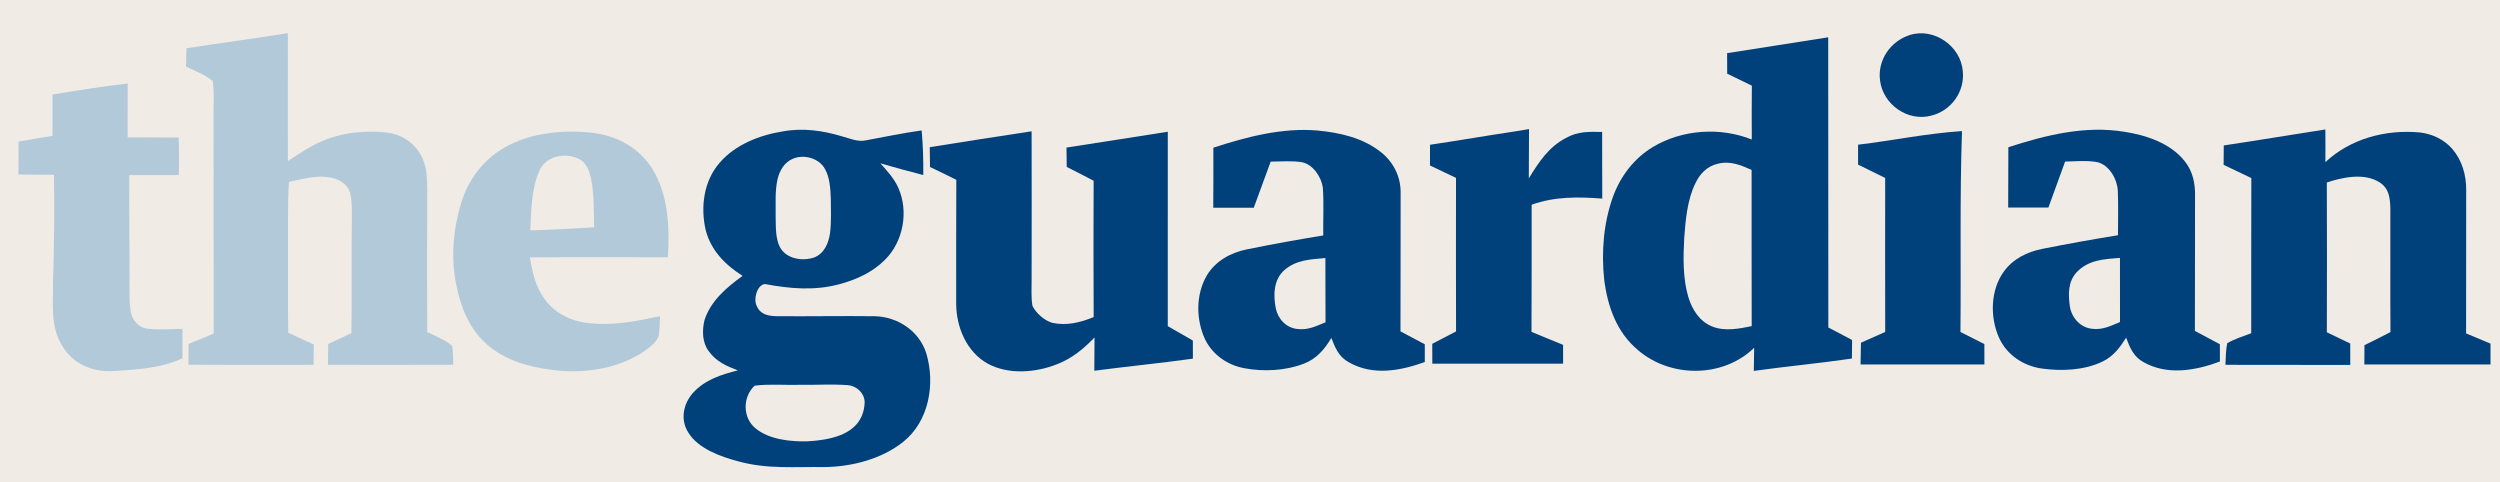 <svg xmlns="http://www.w3.org/2000/svg" viewBox="0 0 840 162" width="840.0pt" height="162.0pt"><path d="M 0.00 0.00 L 840.00 0.00 L 840.00 162.00 L 0.00 162.00 L 0.00 0.00 Z" fill="#f0ebe5"></path><path d="M 96.73 11.13 C 96.73 25.46 96.68 39.79 96.72 54.12 C 100.99 51.34 104.95 48.60 109.76 46.79 C 116.08 44.41 123.11 43.82 129.80 44.51 C 134.28 45.02 138.39 47.32 140.84 51.17 C 143.44 55.09 143.51 59.45 143.56 64.00 C 143.46 79.85 143.48 95.71 143.54 111.56 C 146.34 112.95 149.50 114.18 151.92 116.18 C 152.26 118.27 152.23 120.45 152.28 122.56 C 138.26 122.62 124.23 122.59 110.20 122.57 C 110.23 120.24 110.26 117.91 110.29 115.59 C 112.89 114.39 115.47 113.14 118.07 111.95 C 118.30 98.97 118.03 85.98 118.23 73.00 C 118.20 70.18 118.31 67.10 117.52 64.37 C 116.57 61.69 113.71 60.15 111.06 59.64 C 106.50 58.76 101.54 60.13 97.08 61.14 C 96.57 69.43 96.85 77.70 96.78 86.00 C 96.81 94.61 96.66 103.22 96.87 111.83 C 99.73 113.13 102.59 114.45 105.44 115.76 C 105.41 118.04 105.38 120.31 105.36 122.58 C 91.34 122.61 77.33 122.63 63.32 122.55 C 63.33 120.22 63.34 117.90 63.35 115.57 C 66.17 114.41 68.99 113.24 71.81 112.08 C 71.76 87.72 71.76 63.36 71.75 39.00 C 71.71 35.10 72.09 31.04 71.48 27.19 C 68.88 25.10 65.51 23.82 62.51 22.38 C 62.56 20.32 62.60 18.27 62.64 16.22 C 73.99 14.47 85.38 12.94 96.73 11.13 Z" fill="#b2c9d9"></path><path d="M 641.66 11.78 C 649.82 9.16 658.86 15.50 659.50 23.96 C 660.21 30.79 655.59 37.21 648.96 38.83 C 641.05 41.01 632.70 35.12 631.70 27.07 C 630.76 20.26 635.20 13.83 641.66 11.78 Z" fill="#00417b"></path><path d="M 614.28 12.53 C 614.29 45.04 614.32 77.54 614.32 110.05 C 616.98 111.43 619.65 112.81 622.30 114.24 C 622.27 116.31 622.26 118.39 622.24 120.47 C 611.27 122.07 600.25 123.10 589.28 124.62 C 589.32 122.03 589.35 119.44 589.40 116.85 C 578.97 127.01 561.34 127.05 550.38 117.65 C 543.20 111.63 540.18 103.09 539.02 94.03 C 538.01 84.71 538.79 74.86 542.00 66.00 C 544.52 59.15 549.09 53.16 555.38 49.38 C 565.22 43.50 577.98 42.63 588.60 46.88 C 588.57 40.85 588.56 34.82 588.62 28.78 C 585.86 27.43 583.11 26.08 580.34 24.76 C 580.33 22.46 580.32 20.16 580.31 17.86 C 591.64 16.14 602.95 14.27 614.28 12.53 Z" fill="#00417b"></path><path d="M 42.91 28.06 C 42.88 34.09 42.86 40.13 42.88 46.16 C 48.59 46.15 54.31 46.18 60.02 46.21 C 60.19 50.42 60.21 54.60 60.08 58.81 C 54.53 58.83 48.99 58.86 43.44 58.84 C 43.35 71.23 43.58 83.61 43.50 96.00 C 43.52 98.96 43.43 102.07 43.98 104.98 C 44.47 107.54 46.56 109.99 49.21 110.38 C 53.17 110.94 57.31 110.56 61.29 110.49 C 61.29 113.78 61.28 117.08 61.32 120.37 C 53.92 123.81 46.07 124.16 37.98 124.68 C 31.36 125.06 24.87 122.48 21.26 116.74 C 16.80 110.15 17.90 102.56 17.82 95.00 C 18.19 82.91 18.31 70.83 18.14 58.73 C 14.16 58.70 10.18 58.67 6.20 58.64 C 6.19 54.95 6.20 51.25 6.23 47.56 C 10.03 46.92 13.84 46.28 17.64 45.63 C 17.63 41.00 17.64 36.37 17.65 31.75 C 26.06 30.38 34.45 29.02 42.91 28.06 Z" fill="#b2c9d9"></path><path d="M 283.08 45.86 C 285.74 46.56 288.21 47.77 290.97 47.15 C 297.20 46.00 303.40 44.69 309.68 43.83 C 310.12 48.84 310.28 53.78 310.22 58.81 C 305.39 57.57 300.58 56.27 295.80 54.87 C 298.10 57.46 300.45 59.95 301.86 63.17 C 305.36 71.09 303.51 81.20 297.34 87.30 C 293.15 91.52 287.58 94.03 281.89 95.53 C 273.64 97.74 265.32 97.00 257.05 95.44 C 254.33 95.67 253.08 100.61 254.25 102.76 C 255.44 105.65 258.07 106.18 260.91 106.24 C 271.91 106.33 282.93 106.12 293.93 106.25 C 301.68 106.44 308.96 111.28 311.26 118.83 C 314.30 129.01 312.13 141.59 303.48 148.46 C 296.23 154.27 286.18 156.82 277.03 156.94 C 267.07 156.78 257.86 157.72 248.11 155.02 C 242.26 153.48 234.67 150.81 231.32 145.41 C 228.49 141.06 229.55 135.67 232.90 131.95 C 236.94 127.55 242.30 125.88 247.91 124.45 C 244.07 122.99 240.58 121.45 238.12 117.98 C 235.93 115.02 235.88 111.05 236.70 107.61 C 238.74 101.14 244.18 96.52 249.51 92.70 C 243.69 89.00 238.94 84.23 237.13 77.39 C 235.33 69.66 236.40 60.92 241.75 54.75 C 246.94 48.64 255.26 45.36 263.01 44.16 C 269.82 42.88 276.52 43.88 283.08 45.86 Z" fill="#00417b"></path><path d="M 442.73 43.86 C 450.24 44.57 457.94 46.32 463.97 51.10 C 468.24 54.45 470.73 59.50 470.61 64.95 C 470.57 80.41 470.63 95.88 470.56 111.34 C 473.28 112.80 476.00 114.24 478.73 115.68 C 478.73 117.67 478.73 119.66 478.73 121.65 C 470.36 124.61 461.38 126.34 453.22 121.73 C 449.86 119.91 448.64 116.92 447.33 113.54 C 445.10 117.32 442.39 120.52 438.19 122.16 C 431.91 124.59 424.61 124.95 418.03 123.71 C 412.45 122.67 407.49 119.24 404.95 114.11 C 401.81 107.42 401.73 98.97 405.51 92.52 C 408.48 87.63 413.49 84.90 418.97 83.78 C 427.48 82.05 436.04 80.50 444.61 79.11 C 444.54 73.77 444.85 68.38 444.48 63.05 C 443.96 59.47 441.27 55.37 437.57 54.52 C 434.11 53.94 430.45 54.30 426.95 54.30 C 425.06 59.47 423.16 64.63 421.26 69.81 C 416.73 69.80 412.19 69.80 407.66 69.79 C 407.71 63.06 407.70 56.34 407.69 49.62 C 418.86 45.98 430.88 42.83 442.73 43.86 Z" fill="#00417b"></path><path d="M 713.91 44.30 C 721.13 45.40 729.25 48.14 733.96 54.04 C 736.77 57.46 737.63 61.63 737.53 65.97 C 737.47 81.04 737.56 96.12 737.48 111.19 C 740.27 112.69 743.07 114.17 745.87 115.66 C 745.87 117.59 745.88 119.53 745.89 121.46 C 737.74 124.54 728.26 126.19 720.28 121.71 C 716.91 119.91 715.66 116.87 714.38 113.47 C 712.29 116.77 710.08 119.75 706.45 121.48 C 700.30 124.45 692.70 124.75 686.04 123.83 C 679.74 122.92 674.17 119.17 671.58 113.26 C 668.61 106.45 668.80 97.43 673.27 91.27 C 676.38 86.95 681.10 84.65 686.22 83.62 C 694.66 81.95 703.15 80.40 711.64 79.04 C 711.62 74.03 711.82 69.00 711.58 64.00 C 711.35 60.13 708.73 55.52 704.77 54.49 C 701.25 53.83 697.45 54.21 693.88 54.29 C 692.02 59.44 690.14 64.59 688.26 69.73 C 683.76 69.72 679.25 69.73 674.75 69.73 C 674.79 62.98 674.80 56.22 674.81 49.46 C 687.34 45.40 700.68 42.08 713.91 44.30 Z" fill="#00417b"></path><path d="M 199.54 44.68 C 207.56 45.72 214.90 49.82 219.21 56.78 C 224.57 65.51 225.05 76.50 224.39 86.44 C 208.93 86.47 193.47 86.34 178.01 86.49 C 178.94 91.43 179.76 96.01 182.78 100.19 C 185.89 104.72 190.85 107.49 196.22 108.37 C 205.07 109.69 213.13 108.06 221.74 106.23 C 221.64 108.50 221.70 110.85 221.28 113.09 C 220.23 115.43 217.66 117.20 215.58 118.59 C 206.58 124.24 195.28 125.71 184.89 124.19 C 176.97 123.13 169.53 120.96 163.44 115.55 C 157.63 110.34 154.82 103.32 153.34 95.81 C 151.41 86.61 152.26 76.97 154.99 68.03 C 157.47 60.07 162.80 53.16 170.19 49.19 C 178.90 44.45 189.84 43.53 199.54 44.68 Z" fill="#b2c9d9"></path><path d="M 346.62 44.11 C 346.65 60.74 346.66 77.37 346.62 94.00 C 346.66 96.88 346.40 99.91 346.90 102.75 C 348.08 105.23 350.86 107.63 353.47 108.45 C 358.38 109.53 362.94 108.39 367.47 106.54 C 367.39 91.27 367.41 76.00 367.46 60.73 C 364.47 59.15 361.45 57.61 358.42 56.09 C 358.39 53.92 358.37 51.75 358.34 49.58 C 369.70 47.86 381.03 46.02 392.38 44.26 C 392.37 66.03 392.39 87.81 392.37 109.58 C 395.18 111.19 397.98 112.82 400.80 114.42 C 400.81 116.45 400.81 118.48 400.81 120.51 C 389.79 122.05 378.72 123.11 367.69 124.57 C 367.70 120.84 367.71 117.12 367.76 113.39 C 364.13 117.17 360.17 120.44 355.24 122.35 C 348.00 125.24 338.84 125.98 331.81 122.15 C 324.76 118.20 321.29 109.87 321.28 102.06 C 321.29 88.18 321.25 74.29 321.32 60.42 C 318.39 58.94 315.44 57.53 312.48 56.11 C 312.45 53.89 312.43 51.67 312.40 49.45 C 323.81 47.66 335.20 45.82 346.62 44.11 Z" fill="#00417b"></path><path d="M 513.75 43.37 C 513.75 48.89 513.72 54.40 513.68 59.91 C 517.13 54.39 520.32 49.34 526.33 46.27 C 530.16 44.12 534.08 44.23 538.32 44.34 C 538.36 51.81 538.30 59.27 538.36 66.73 C 530.22 66.12 522.45 65.99 514.63 68.78 C 514.61 83.02 514.68 97.27 514.58 111.51 C 518.11 113.00 521.66 114.41 525.20 115.87 C 525.20 117.97 525.20 120.08 525.20 122.18 C 510.55 122.20 495.90 122.18 481.26 122.20 C 481.25 119.97 481.25 117.75 481.24 115.52 C 483.91 114.14 486.58 112.76 489.23 111.36 C 489.18 94.16 489.20 76.97 489.22 59.77 C 486.30 58.39 483.38 57.00 480.47 55.59 C 480.48 53.27 480.48 50.96 480.48 48.64 C 490.21 47.21 499.90 45.50 509.64 44.06 C 511.01 43.83 512.38 43.60 513.75 43.37 Z" fill="#00417b"></path><path d="M 659.23 44.05 C 658.45 66.54 658.94 89.03 658.71 111.55 C 661.38 112.93 664.07 114.25 666.75 115.61 C 666.75 117.89 666.76 120.18 666.76 122.46 C 652.89 122.45 639.02 122.45 625.15 122.46 C 625.18 120.03 625.22 117.59 625.28 115.15 C 628.01 113.97 630.72 112.75 633.43 111.53 C 633.38 94.28 633.40 77.04 633.42 59.79 C 630.38 58.31 627.35 56.81 624.31 55.31 C 624.32 53.08 624.32 50.85 624.31 48.62 C 635.95 47.22 647.54 44.80 659.23 44.05 Z" fill="#00417b"></path><path d="M 781.32 43.50 C 781.34 47.16 781.36 50.82 781.33 54.47 C 789.87 46.53 801.58 43.47 813.04 44.50 C 817.22 44.98 821.17 46.83 823.96 50.02 C 827.27 53.91 828.71 58.89 828.64 63.95 C 828.60 79.98 828.63 96.00 828.61 112.03 C 831.36 113.15 834.08 114.30 836.81 115.45 C 836.81 117.79 836.81 120.13 836.81 122.47 C 822.68 122.44 808.55 122.45 794.42 122.47 C 794.43 120.30 794.44 118.14 794.46 115.98 C 797.39 114.54 800.31 113.09 803.20 111.58 C 803.09 97.71 803.20 83.83 803.16 69.95 C 803.04 66.51 802.75 63.37 799.62 61.32 C 794.50 58.00 787.24 59.52 781.81 61.31 C 781.88 78.09 781.87 94.87 781.82 111.65 C 784.43 112.93 787.07 114.15 789.68 115.42 C 789.69 117.82 789.69 120.22 789.69 122.62 C 775.71 122.57 761.73 122.64 747.75 122.58 C 747.87 120.18 747.86 117.69 748.34 115.33 C 750.82 113.86 753.72 113.00 756.41 111.97 C 756.45 94.59 756.37 77.21 756.45 59.83 C 753.34 58.37 750.23 56.90 747.14 55.39 C 747.15 53.22 747.17 51.05 747.18 48.87 C 758.58 47.17 769.94 45.26 781.32 43.50 Z" fill="#00417b"></path><path d="M 195.20 53.79 C 197.31 55.23 198.11 57.78 198.62 60.16 C 199.65 65.38 199.54 71.06 199.59 76.37 C 192.45 76.72 185.33 77.27 178.18 77.41 C 178.46 70.90 178.54 63.26 181.28 57.24 C 183.62 52.12 190.71 50.98 195.20 53.79 Z" fill="#f0ebe5"></path><path d="M 266.32 53.37 C 270.02 51.73 275.21 53.10 277.18 56.77 C 278.87 59.71 279.03 63.68 279.16 66.99 C 279.17 70.77 279.37 74.65 278.88 78.42 C 278.37 81.80 276.95 85.15 273.58 86.51 C 269.59 87.86 264.10 87.02 262.00 82.94 C 260.55 80.05 260.69 76.16 260.62 73.00 C 260.69 68.76 260.31 64.16 261.30 60.02 C 262.01 57.20 263.57 54.58 266.32 53.37 Z" fill="#f0ebe5"></path><path d="M 577.01 55.06 C 581.27 53.93 584.74 55.41 588.54 57.09 C 588.57 74.58 588.50 92.08 588.57 109.58 C 584.28 110.47 579.37 111.41 575.17 109.65 C 570.95 107.90 568.57 103.99 567.27 99.79 C 565.42 93.54 565.54 86.45 565.90 79.99 C 566.34 73.91 566.92 67.19 569.62 61.64 C 571.10 58.48 573.52 55.89 577.01 55.06 Z" fill="#f0ebe5"></path><path d="M 712.31 86.66 C 712.33 93.85 712.31 101.03 712.32 108.21 C 709.17 109.49 706.43 110.94 702.89 110.47 C 698.95 110.03 696.11 106.78 695.47 102.99 C 694.95 98.90 694.77 94.86 697.65 91.57 C 701.65 87.31 706.87 87.06 712.31 86.66 Z" fill="#f0ebe5"></path><path d="M 445.33 86.68 C 445.38 93.88 445.32 101.08 445.38 108.29 C 442.22 109.58 439.47 110.99 435.92 110.54 C 432.12 110.15 429.41 107.19 428.65 103.56 C 427.79 99.08 427.91 93.87 431.64 90.67 C 435.71 87.24 440.28 87.20 445.33 86.68 Z" fill="#f0ebe5"></path><path d="M 269.00 129.30 C 274.27 129.37 279.58 129.03 284.83 129.40 C 287.77 129.65 290.33 131.94 290.52 134.95 C 290.51 138.26 289.25 141.52 286.68 143.67 C 282.63 147.17 276.16 148.04 271.02 148.29 C 265.45 148.41 258.48 147.64 254.00 144.04 C 249.48 140.50 249.43 133.40 253.57 129.58 C 258.64 128.95 263.89 129.45 269.00 129.30 Z" fill="#f0ebe5"></path></svg>